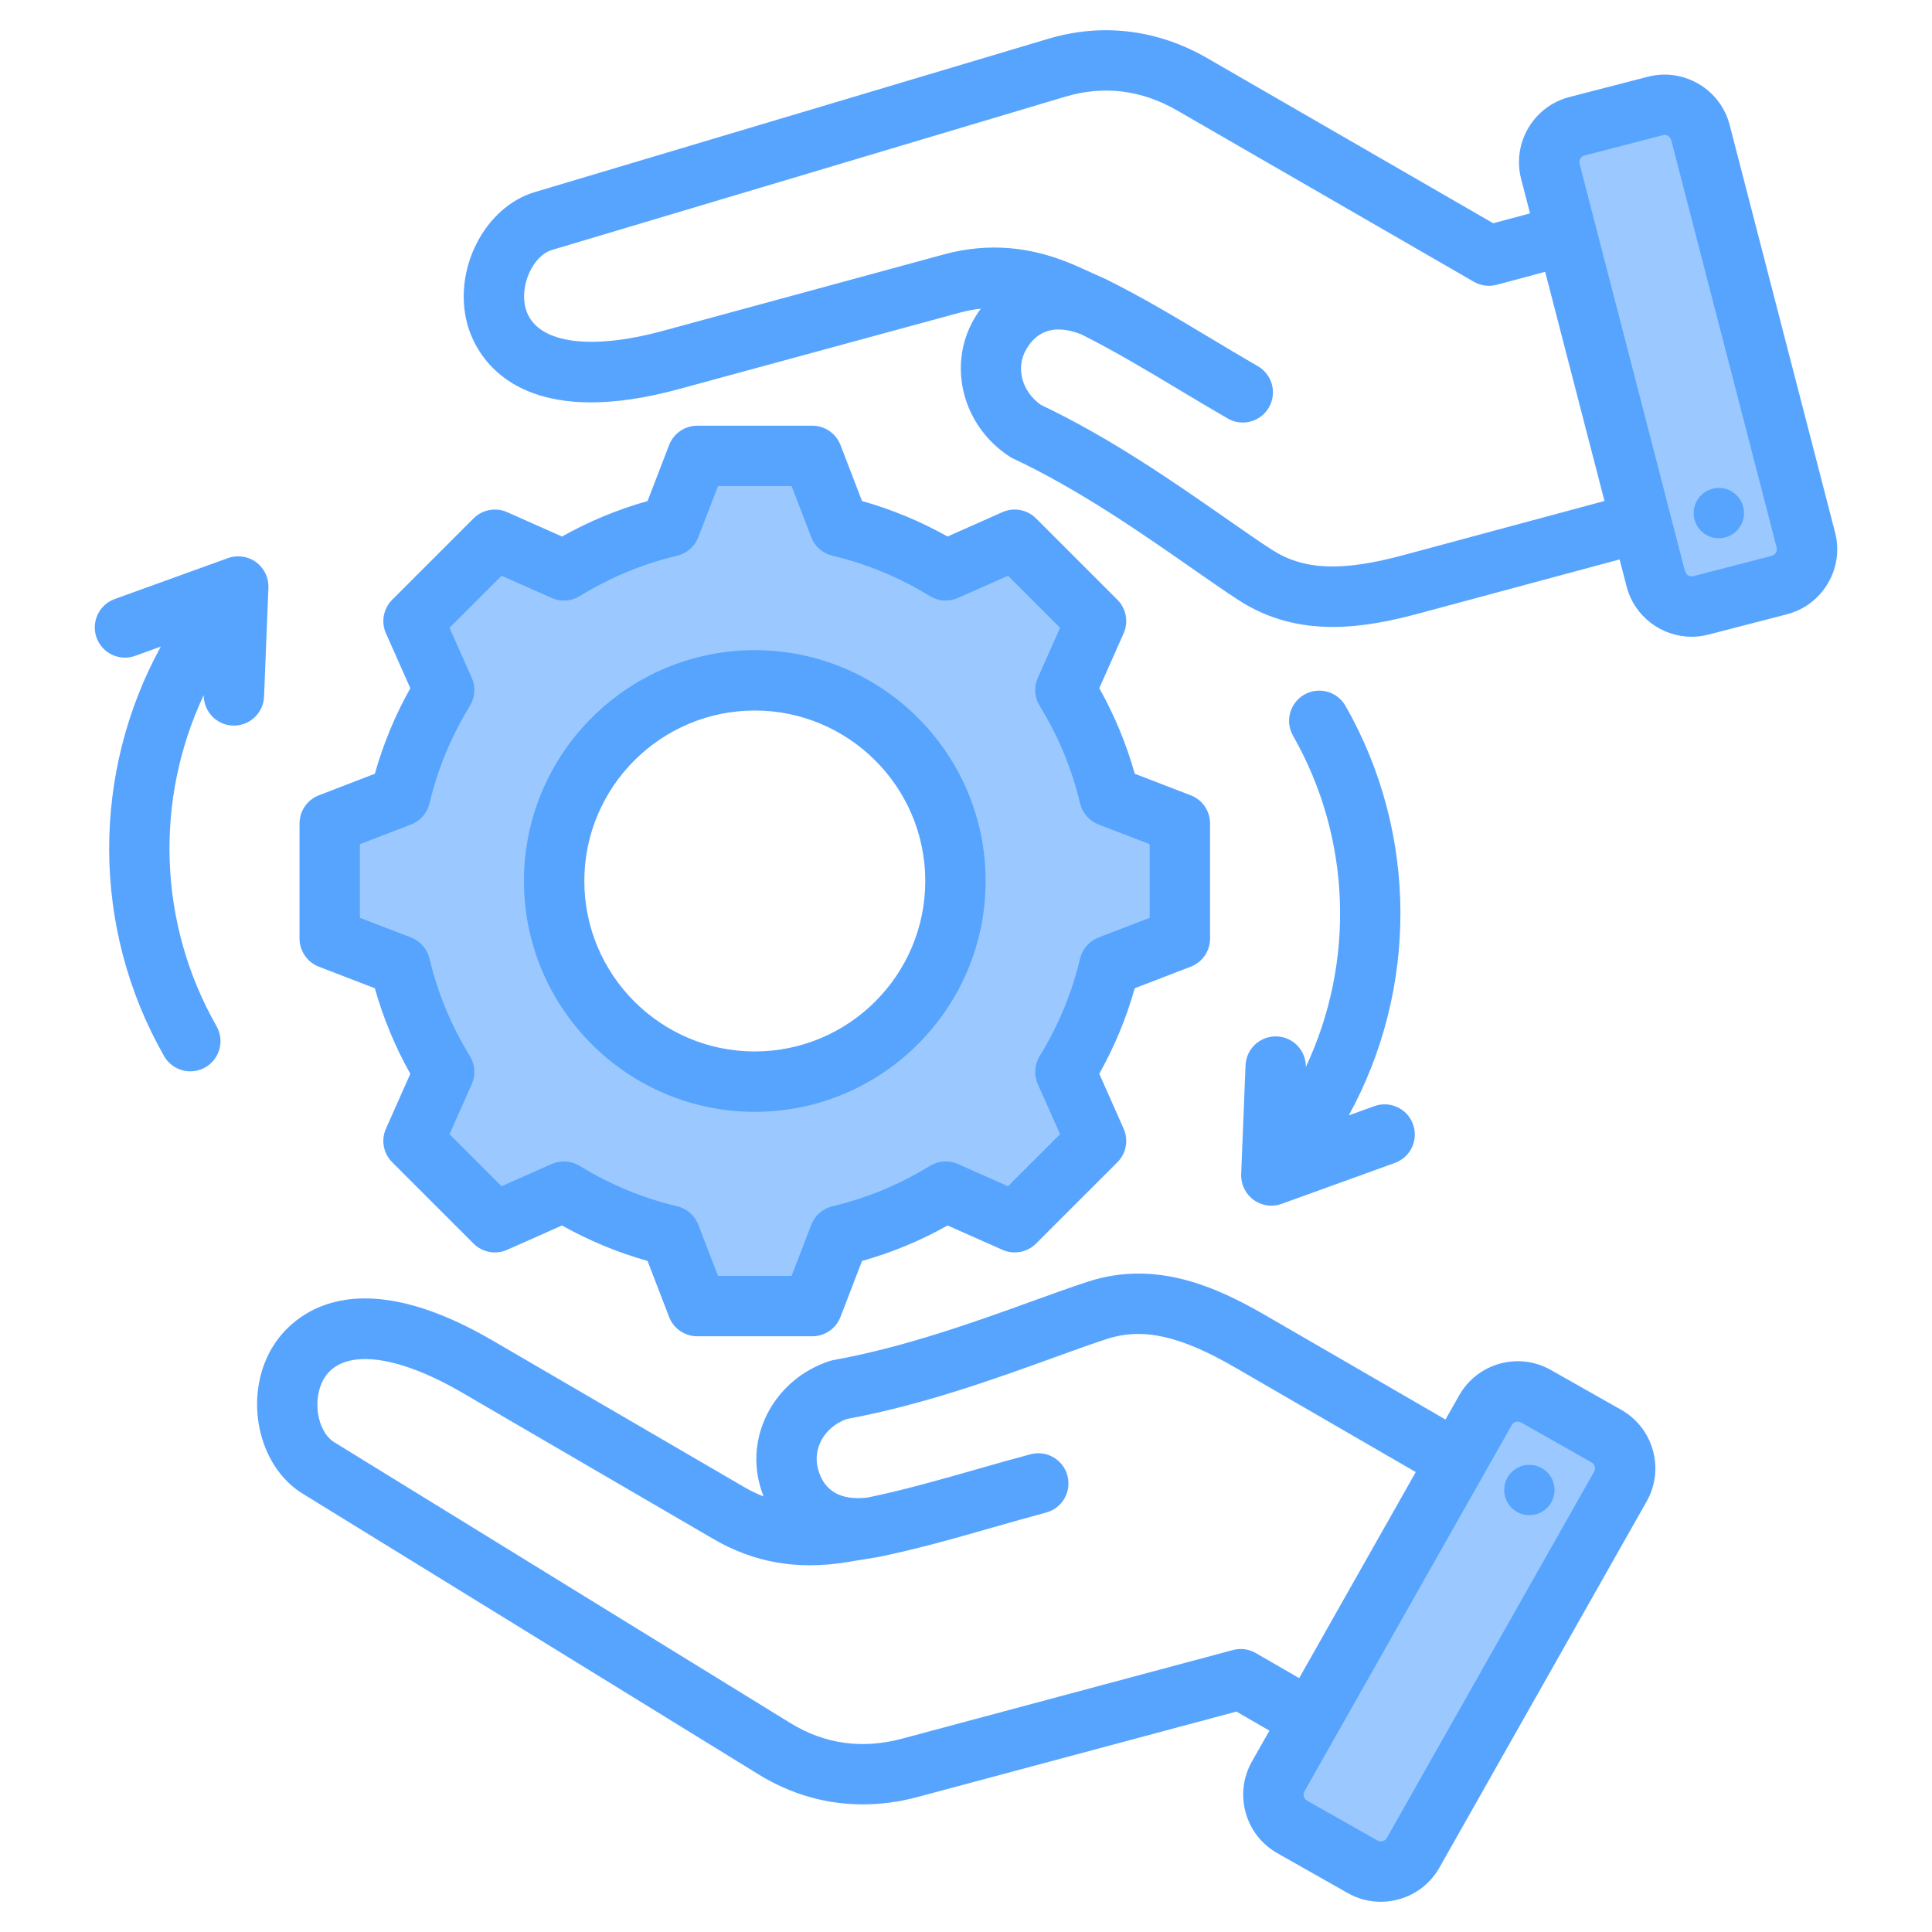 <svg enable-background="new 0 0 512 512" height="100" viewBox="0 0 512 512" width="100" xmlns="http://www.w3.org/2000/svg"><g clip-rule="evenodd" fill-rule="evenodd"><path d="m200.028 177.293c-30.973 0-56.177 25.208-56.177 56.18 0 30.971 25.207 56.175 56.177 56.175 30.972 0 56.177-25.204 56.177-56.175-.001-30.973-25.203-56.18-56.177-56.18zm253.822-41.517c-.108.918.547 1.748 1.466 1.855.918.107 1.75-.55 1.857-1.468.108-.916-.55-1.748-1.466-1.855-.918-.107-1.749.55-1.857 1.468zm-48.797 260.742c.92.134 1.767-.499 1.902-1.419.133-.912-.503-1.755-1.413-1.889-.91-.133-1.762.494-1.896 1.406-.134.915.488 1.769 1.407 1.902zm-125.263-212.062c5.2 8.443 9.013 17.636 11.308 27.282.229.962.916 1.751 1.84 2.106l16.743 6.439v26.377l-16.746 6.443c-.923.355-1.612 1.146-1.841 2.107-2.295 9.64-6.111 18.832-11.307 27.271-.517.84-.589 1.889-.189 2.79l7.291 16.411-18.649 18.646-16.405-7.286c-.904-.402-1.947-.329-2.789.19-8.44 5.204-17.638 9.012-27.283 11.307-.962.229-1.75.919-2.104 1.841l-6.444 16.746h-26.372l-6.446-16.745c-.357-.928-1.138-1.611-2.105-1.841-9.643-2.295-18.839-6.104-27.277-11.307-.842-.519-1.884-.591-2.788-.19l-16.41 7.286-18.649-18.646 7.287-16.402c.402-.905.331-1.951-.188-2.794-5.198-8.44-9.012-17.635-11.307-27.277-.23-.964-.916-1.751-1.842-2.107l-16.741-6.443v-26.376l16.743-6.444c.922-.355 1.612-1.139 1.841-2.102 2.295-9.645 6.11-18.832 11.307-27.276.518-.842.59-1.888.189-2.792l-7.288-16.411 18.646-18.646 16.412 7.286c.903.401 1.95.331 2.792-.187 8.44-5.195 17.631-9.01 27.272-11.305.964-.229 1.751-.917 2.107-1.841l6.446-16.745h26.371l6.446 16.745c.355.924 1.142 1.612 2.105 1.841 9.641 2.295 18.831 6.11 27.272 11.305.841.518 1.889.588 2.791.187l16.411-7.286 18.649 18.645-7.287 16.406c-.401.903-.329 1.952.188 2.792zm133.973-139.799c-.934-3.608 1.276-7.357 4.884-8.29l20.762-5.373c.544-.147 1.13-.223 1.72-.223 1.209 0 2.388.329 3.432.935 1.574.914 2.71 2.397 3.168 4.163l27.942 107.98c.453 1.751.182 3.595-.732 5.15-.918 1.563-2.392 2.69-4.152 3.146l-20.786 5.38c-3.61.934-7.362-1.273-8.296-4.882zm-8.209 327.959 18.686 10.576c3.252 1.841 4.411 6.024 2.57 9.276l-54.938 97.07c-.896 1.583-2.368 2.714-4.117 3.196-1.74.479-3.58.262-5.155-.629l-18.686-10.567c-1.586-.897-2.708-2.365-3.194-4.113-.484-1.741-.27-3.586.622-5.163l54.936-97.07c1.842-3.255 6.023-4.418 9.276-2.576z" fill="#9bc9ff"/><path d="m69.978 184.606c-.173 4.307-3.718 7.682-7.987 7.682-.109 0-.217 0-.325-.005-4.337-.174-7.722-3.77-7.673-8.082-12.981 27.568-12.203 60.389 3.392 87.75 2.188 3.841.849 8.726-2.988 10.915-1.25.711-2.613 1.049-3.955 1.049-2.78 0-5.481-1.45-6.957-4.038-19.366-33.979-19.153-75.16-.877-108.522l-6.773 2.447c-4.155 1.501-8.741-.65-10.243-4.806-1.502-4.152.649-8.741 4.804-10.242l30.021-10.85c2.506-.904 5.295-.503 7.445 1.069 2.149 1.572 3.374 4.114 3.267 6.773zm276.086 98.134c12.981-27.568 12.201-60.389-3.394-87.755-2.188-3.836-.849-8.722 2.99-10.906 3.837-2.193 8.722-.852 10.91 2.984 19.368 33.979 19.155 75.16.879 108.522l6.773-2.448c4.156-1.501 8.741.65 10.241 4.806 1.502 4.151-.649 8.741-4.804 10.242l-30.019 10.849c-.886.32-1.805.48-2.719.48-1.677 0-3.335-.532-4.726-1.549-2.149-1.572-3.374-4.114-3.269-6.769l1.152-28.863c.175-4.415 3.891-7.851 8.313-7.677 4.336.176 7.721 3.773 7.673 8.084zm65.838 113.083c-.533 3.653-3.922 6.171-7.568 5.643-3.646-.532-6.168-3.921-5.635-7.573.533-3.638 3.922-6.166 7.568-5.629 3.644.531 6.168 3.921 5.635 7.559zm10.557-5.818c.482-.852.171-1.982-.682-2.462l-18.686-10.576c-.852-.48-1.98-.174-2.462.687l-54.936 97.07c-.298.522-.25 1.031-.156 1.36.092.339.313.8.839 1.101l18.686 10.567c.526.301 1.035.254 1.368.16.335-.09.796-.311 1.092-.838zm-89.668 48.072c-1.837-1.073-4.023-1.351-6.069-.8l-87.666 23.487c-10.582 2.834-20.549 1.44-29.624-4.151l-120.863-74.417c-4.545-2.801-5.928-11.471-2.692-16.879 4.812-8.034 18.848-6.594 36.633 3.766l66.6 38.79c10.655 6.213 22.095 8.223 34.999 6.161l8.268-1.351c.052-.01.263-.038.318-.047 10.416-2.132 20.053-4.891 30.256-7.799 4.624-1.322 9.408-2.692 14.271-3.991 4.267-1.139 6.799-5.531 5.656-9.8-1.142-4.269-5.529-6.802-9.798-5.648-4.99 1.327-9.835 2.716-14.524 4.057-9.78 2.791-19.026 5.432-28.71 7.423-7.106.8-11.502-1.751-13.07-7.602-1.475-5.512 1.78-11.108 7.599-13.222 20.081-3.69 39.357-10.661 54.876-16.267 5.385-1.953 10.037-3.634 14.051-4.933 9.555-3.097 19.416-.909 34.033 7.55l47.858 27.71-30.898 54.6zm96.868-64.452-18.688-10.581c-8.544-4.839-19.429-1.822-24.267 6.731l-3.633 6.411-47.72-27.629c-13.228-7.663-29.157-14.709-46.986-8.92-4.269 1.379-9.264 3.187-14.556 5.098-15.104 5.46-33.904 12.262-52.873 15.684-.354.066-.704.146-1.046.259-14.106 4.58-22.262 18.95-18.57 32.741.292 1.087.636 2.137 1.026 3.149-1.754-.683-3.477-1.521-5.185-2.514l-66.599-38.79c-39.428-22.969-54.678-4.401-58.413 1.831-7.735 12.92-3.907 31.371 8.029 38.719l120.864 74.43c8.56 5.272 17.921 7.931 27.608 7.931 4.788 0 9.655-.649 14.547-1.958l84.463-22.631 8.75 5.05-4.643 8.199c-2.339 4.128-2.923 8.938-1.651 13.528 1.273 4.594 4.247 8.402 8.377 10.741l18.686 10.581c2.703 1.53 5.693 2.307 8.723 2.307 1.601 0 3.214-.217 4.801-.659 4.591-1.266 8.406-4.245 10.743-8.378l54.938-97.07c4.836-8.539 1.817-19.431-6.725-24.26zm-334.282-149.909 13.539-5.211c2.462-.946 4.299-3.045 4.909-5.611 2.171-9.127 5.772-17.806 10.701-25.813 1.383-2.25 1.57-5.031.5-7.441l-5.895-13.273 13.792-13.791 13.275 5.893c2.411 1.073 5.194.885 7.441-.499 8.007-4.928 16.691-8.529 25.809-10.699 2.569-.612 4.668-2.448 5.615-4.909l5.212-13.542h19.506l5.212 13.542c.947 2.462 3.047 4.297 5.613 4.909 9.12 2.17 17.802 5.771 25.809 10.699 2.247 1.384 5.033 1.572 7.441.499l13.275-5.893 13.794 13.791-5.893 13.269c-1.072 2.41-.884 5.196.5 7.441 4.929 8.006 8.53 16.69 10.701 25.817.61 2.565 2.447 4.665 4.909 5.615l13.537 5.206v19.51l-13.541 5.21c-2.462.946-4.299 3.05-4.909 5.615-2.171 9.117-5.772 17.801-10.701 25.808-1.383 2.245-1.57 5.032-.5 7.441l5.897 13.273-13.794 13.791-13.268-5.893c-2.412-1.068-5.196-.889-7.442.504-8.006 4.928-16.691 8.529-25.816 10.698-2.565.612-4.666 2.448-5.613 4.909l-5.211 13.542h-19.506l-5.212-13.542c-.947-2.471-3.047-4.297-5.613-4.909-9.12-2.17-17.803-5.77-25.811-10.698-2.245-1.393-5.029-1.572-7.441-.504l-13.273 5.893-13.793-13.791 5.893-13.264c1.072-2.415.884-5.196-.5-7.446-4.929-8.002-8.529-16.691-10.701-25.813-.612-2.57-2.447-4.669-4.909-5.615l-13.537-5.21v-19.508zm-10.874 32.468 14.829 5.709c2.228 7.903 5.378 15.5 9.403 22.678l-6.456 14.535c-1.342 3.022-.686 6.561 1.654 8.901l21.562 21.557c2.339 2.339 5.878 2.998 8.904 1.652l14.536-6.453c7.174 4.024 14.77 7.173 22.67 9.405l5.711 14.827c1.189 3.092 4.157 5.13 7.467 5.13h30.49c3.309 0 6.279-2.038 7.466-5.13l5.707-14.827c7.906-2.222 15.506-5.371 22.68-9.405l14.531 6.453c3.024 1.346 6.564.687 8.904-1.652l21.562-21.557c2.338-2.34 2.997-5.879 1.653-8.901l-6.455-14.544c4.022-7.169 7.172-14.77 9.399-22.668l14.834-5.709c3.089-1.191 5.126-4.156 5.126-7.47v-30.486c0-3.314-2.038-6.279-5.126-7.47l-14.829-5.705c-2.228-7.908-5.378-15.505-9.402-22.683l6.453-14.53c1.344-3.022.686-6.561-1.653-8.905l-21.562-21.558c-2.341-2.339-5.88-2.998-8.904-1.657l-14.538 6.458c-7.174-4.024-14.768-7.173-22.67-9.4l-5.709-14.831c-1.189-3.093-4.157-5.131-7.466-5.131h-30.49c-3.31 0-6.277 2.038-7.467 5.131l-5.711 14.831c-7.9 2.227-15.496 5.375-22.67 9.4l-14.538-6.458c-3.025-1.341-6.564-.682-8.902 1.657l-21.562 21.558c-2.34 2.344-2.997 5.884-1.654 8.905l6.456 14.54c-4.023 7.169-7.173 14.765-9.399 22.668l-14.832 5.714c-3.089 1.186-5.126 4.152-5.126 7.465v30.486c-.002 3.314 2.036 6.279 5.124 7.47zm115.525-67.888c-24.91 0-45.175 20.263-45.175 45.177 0 24.909 20.265 45.172 45.175 45.172 24.909 0 45.177-20.263 45.177-45.172 0-24.913-20.268-45.177-45.177-45.177zm0 106.352c33.733 0 61.176-27.446 61.176-61.175 0-33.734-27.443-61.18-61.176-61.18-33.731 0-61.177 27.446-61.177 61.18 0 33.73 27.446 61.175 61.177 61.175zm262.111-157.901c-.43 3.657-3.743 6.279-7.404 5.851-3.659-.428-6.279-3.742-5.85-7.404.43-3.657 3.743-6.279 7.404-5.851 3.658.428 6.278 3.746 5.85 7.404zm8.489 9.719c.175-.296.353-.777.202-1.365l-27.942-107.98c-.151-.584-.539-.918-.839-1.092-.219-.127-.537-.259-.921-.259-.138 0-.285.014-.441.056l-20.788 5.38c-.947.245-1.541 1.252-1.296 2.198l27.942 107.985c.246.946 1.254 1.539 2.203 1.294l20.786-5.38c.584-.149.917-.535 1.094-.837zm-98.827.678 53.399-14.379-15.716-60.733-12.828 3.436c-2.049.546-4.233.264-6.07-.8l-78.599-45.379c-9.487-5.479-19.475-6.707-29.688-3.662l-136.005 40.606c-5.113 1.525-8.697 9.546-6.968 15.603 2.566 9.004 16.498 11.245 36.361 5.841l74.371-20.235c11.898-3.234 23.468-2.217 35.381 3.106l7.656 3.445c.05.023.243.118.29.141 9.513 4.754 18.111 9.908 27.214 15.363 4.124 2.471 8.39 5.027 12.749 7.545 3.826 2.207 5.137 7.098 2.927 10.924-1.481 2.57-4.17 4.006-6.936 4.006-1.357 0-2.732-.348-3.991-1.073-4.474-2.584-8.794-5.173-12.976-7.682-8.726-5.229-16.976-10.172-25.816-14.61-6.652-2.608-11.562-1.28-14.593 3.968-2.848 4.937-1.155 11.193 3.92 14.737 18.443 8.76 35.258 20.48 48.795 29.917 4.698 3.271 8.755 6.1 12.297 8.397 8.427 5.472 18.518 5.91 34.826 1.518zm114.515-6.048-27.939-107.985c-1.19-4.589-4.104-8.454-8.21-10.868-4.104-2.419-8.897-3.093-13.488-1.906l-20.787 5.38c-9.506 2.462-15.237 12.195-12.777 21.699l2.363 9.127-9.761 2.617-75.729-43.722c-13.259-7.658-27.872-9.437-42.264-5.14l-136.006 40.605c-13.433 4.005-21.907 20.842-17.78 35.32 1.58 5.535 8.133 20.409 32.662 20.409 6.442 0 14.128-1.026 23.286-3.516l74.369-20.235c1.906-.513 3.787-.876 5.659-1.083-.64.875-1.241 1.803-1.807 2.777-7.132 12.36-2.977 28.359 9.463 36.427.303.198.618.372.945.522 17.436 8.214 33.836 19.647 47.014 28.83 4.615 3.219 8.974 6.255 12.738 8.698 8.104 5.257 16.6 7.093 24.953 7.093 7.857 0 15.588-1.629 22.742-3.554l53.247-14.337 1.848 7.14c2.074 8.016 9.319 13.349 17.241 13.349 1.471 0 2.967-.184 4.456-.569l20.786-5.38c9.509-2.461 15.237-12.195 12.776-21.698z" fill="#57a4ff"/></g></svg>
